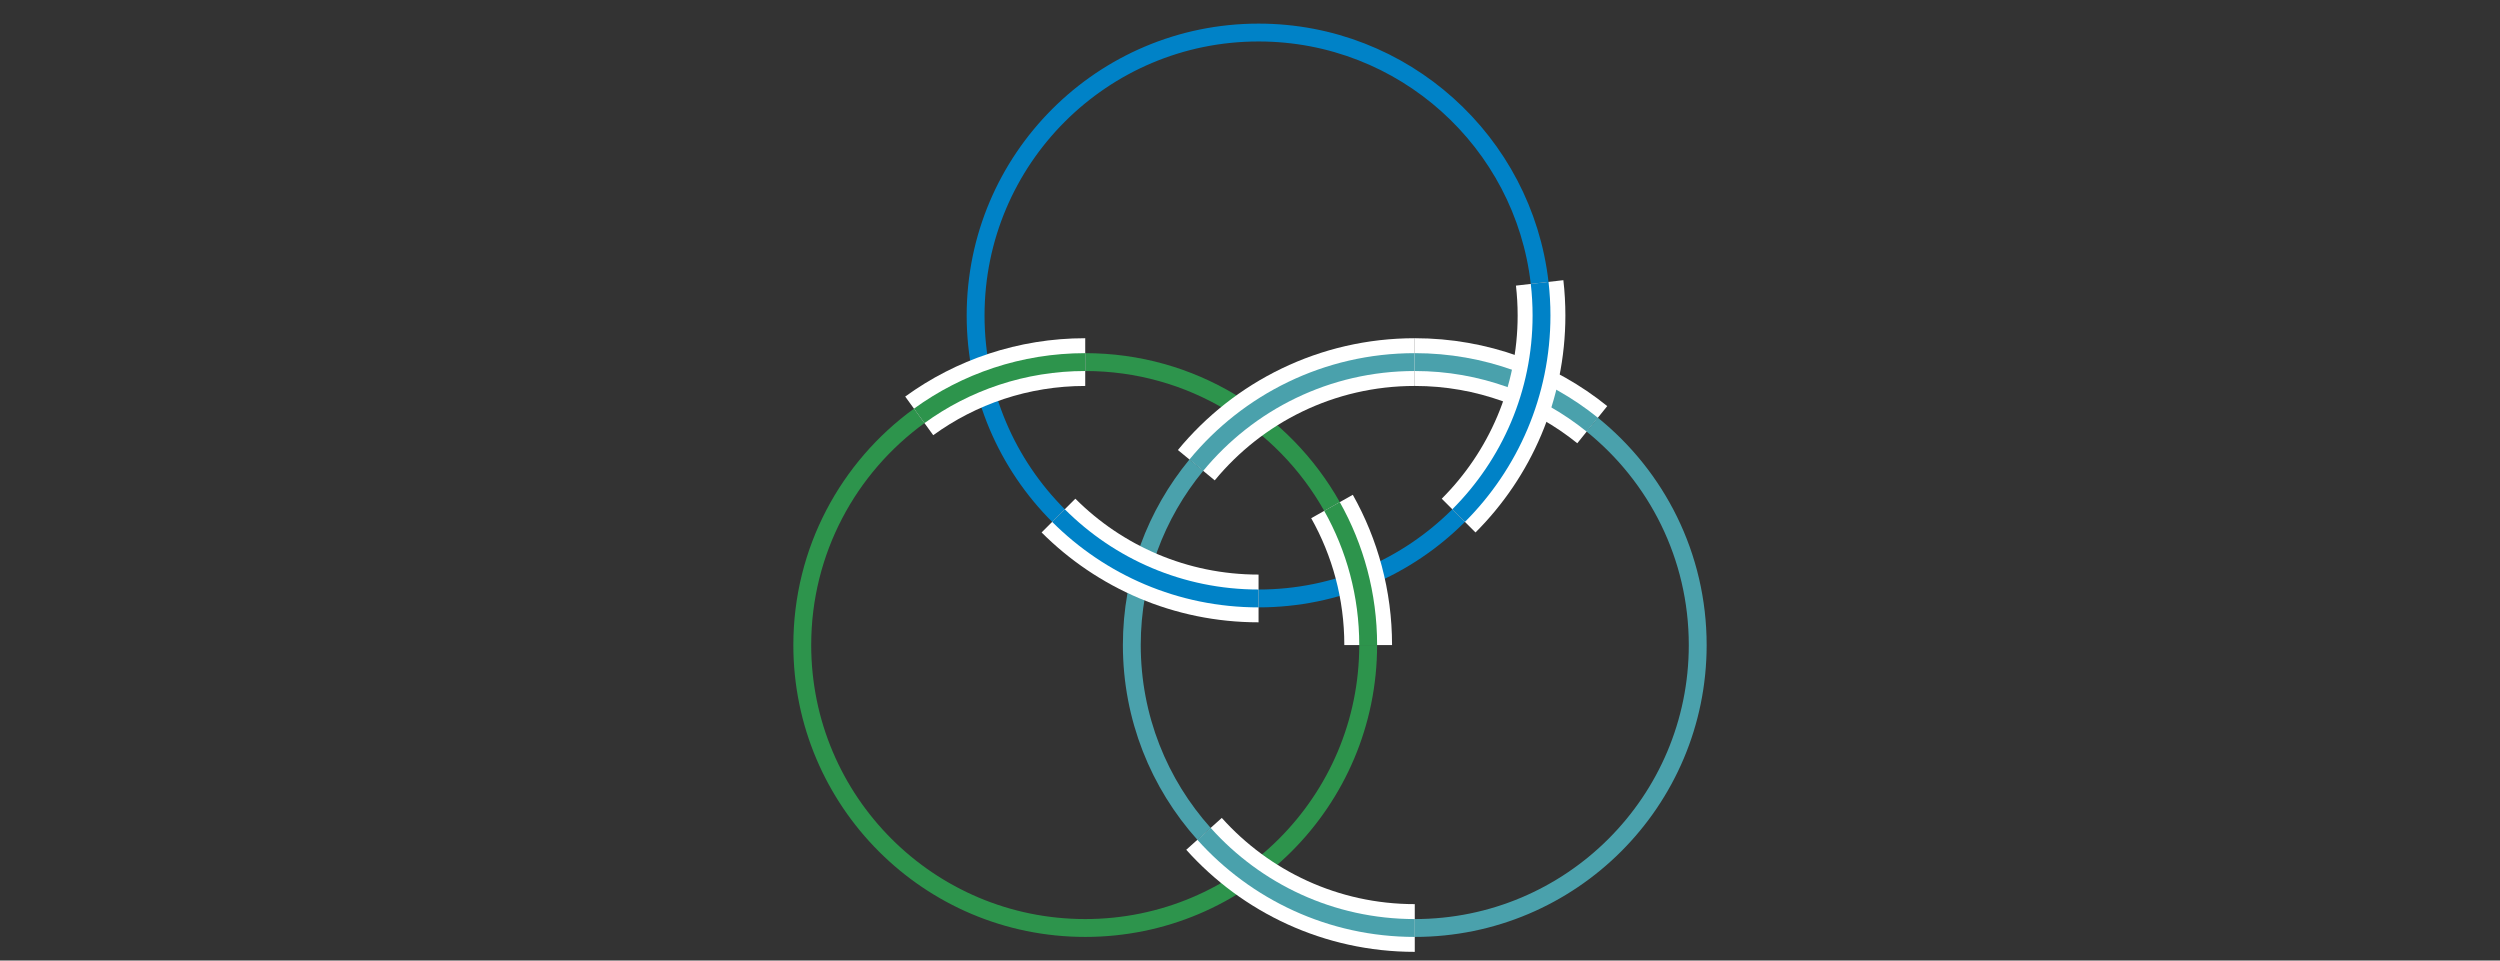 <?xml version="1.0" encoding="utf-8"?>
<!-- Generator: Adobe Illustrator 27.0.0, SVG Export Plug-In . SVG Version: 6.00 Build 0)  -->
<svg version="1.1" xmlns="http://www.w3.org/2000/svg" xmlns:xlink="http://www.w3.org/1999/xlink" x="0px" y="0px" width="560px"
	 height="215.16px" viewBox="0 0 560 215.16" style="enable-background:new 0 0 560 215.16;" xml:space="preserve">
<rect x="0" y="0" width="560" height="215.16" fill="#333333" stroke="none"/>
<style type="text/css">
	.st0{display:none;}
	.st1{display:inline;fill:none;stroke:#FCD821;stroke-width:2;stroke-miterlimit:10;}
	.st2{display:inline;}
	.st3{fill:none;stroke:#FCD821;stroke-width:2;stroke-miterlimit:10;}
	.st4{fill:none;stroke:#FCD821;stroke-width:2;stroke-linejoin:round;stroke-miterlimit:10;}
	.st5{fill:none;stroke:#FFFFFF;stroke-width:2;stroke-miterlimit:10;}
	.st6{display:inline;fill:none;stroke:#FFFFFF;stroke-width:2;stroke-miterlimit:10;}
	.st7{opacity:0.5;fill:#FBB03B;}
	.st8{fill:none;stroke:#29ABE2;stroke-width:2;stroke-miterlimit:10;}
	.st9{fill:none;stroke:#ED1C24;stroke-width:2;stroke-miterlimit:10;}
	.st10{fill:none;stroke:#FF00FF;stroke-width:2;stroke-miterlimit:10;}
	.st11{fill:none;stroke:#8CC63F;stroke-width:2;stroke-miterlimit:10;}
	.st12{fill:none;stroke:#009245;stroke-width:2;stroke-miterlimit:10;}
	.st13{display:inline;fill:none;stroke:#ED1C24;stroke-width:2;stroke-miterlimit:10;}
	.st14{display:inline;fill:none;stroke:#4AA1AC;stroke-width:4;stroke-miterlimit:10;}
	.st15{fill:none;stroke:#4AA1AC;stroke-width:4;stroke-miterlimit:10;}
	.st16{fill:none;stroke:#FFFFFF;stroke-width:8;stroke-miterlimit:10;}
	.st17{fill:none;stroke:#FFFFFF;stroke-width:4;stroke-miterlimit:10;}
	.st18{fill:none;stroke:#4AA1AC;stroke-width:2.645;stroke-miterlimit:10;}
	.st19{fill:none;stroke:#FFFFFF;stroke-width:5.289;stroke-miterlimit:10;}
	.st20{fill:#6C7DA6;}
	.st21{fill:none;stroke:#FFFFFF;stroke-width:2;stroke-linejoin:round;stroke-miterlimit:10;}
	.st22{fill:#4AA1AC;}
	.st23{fill:none;stroke:#4AA1AC;stroke-width:6;stroke-miterlimit:10;}
	.st24{fill:#0082C7;}
	.st25{fill:none;stroke:#0082C7;stroke-width:6;stroke-miterlimit:10;}
	.st26{fill:#4BA0AB;}
	.st27{fill:#229D86;}
	.st28{fill:none;stroke:#229D86;stroke-width:6;stroke-miterlimit:10;}
	.st29{fill:#FFFFFF;}
	.st30{fill:#007583;}
	.st31{fill:none;stroke:#007583;stroke-width:6;stroke-miterlimit:10;}
	.st32{fill:#2D944C;}
	.st33{fill:#009259;}
	.st34{opacity:0.2;fill:#898989;}
	.st35{fill:none;stroke:#0082C7;stroke-width:4;stroke-miterlimit:10;}
	.st36{fill:none;stroke:#2D944C;stroke-width:4;stroke-miterlimit:10;}
	.st37{fill:none;stroke:#FFFFFF;stroke-width:10.692;stroke-miterlimit:10;}
	.st38{fill:none;stroke:url(#SVGID_1_);stroke-width:4;stroke-linecap:round;stroke-linejoin:round;stroke-miterlimit:10;}
	
		.st39{fill:none;stroke:url(#SVGID_00000047749674383195898850000009968408392310721210_);stroke-width:4;stroke-linecap:round;stroke-linejoin:round;stroke-miterlimit:10;}
	
		.st40{fill:none;stroke:url(#SVGID_00000098189453257141925080000014814399691418109586_);stroke-width:4;stroke-linecap:round;stroke-linejoin:round;stroke-miterlimit:10;}
	.st41{fill:none;stroke:#FFFFFF;stroke-width:17.471;stroke-linecap:round;stroke-linejoin:round;stroke-miterlimit:10;}
	
		.st42{fill:none;stroke:url(#SVGID_00000027577149830555866720000006967536268383168925_);stroke-width:4;stroke-linecap:round;stroke-linejoin:round;stroke-miterlimit:10;}
	.st43{opacity:0.48;}
	.st44{fill:#29ABE2;}
	.st45{fill:#F7D426;}
	.st46{fill:none;stroke:#F7D426;stroke-miterlimit:10;}
	.st47{display:inline;fill:none;stroke:#FF00FF;stroke-miterlimit:10;}
	.st48{display:inline;fill:none;stroke:#FF00FF;stroke-width:0.25;stroke-miterlimit:10;}
	.st49{display:inline;fill:#FF00FF;}
	.st50{display:inline;fill:none;stroke:#F7D426;stroke-miterlimit:10;}
	.st51{fill:#FF00FF;}
	.st52{fill:#231F20;}
	.st53{fill:none;stroke:#FF8600;stroke-miterlimit:10;}
	.st54{fill:#FF8600;}
	.st55{fill:none;stroke:#FF00FF;stroke-miterlimit:10;}
	.st56{fill:none;stroke:#29ABE2;stroke-miterlimit:10;}
	.st57{display:inline;fill:#FFFFFF;}
</style>
<g id="Layer_5" class="st0">
</g>
<g id="Graphic">
</g>
<g id="Text">
	<g>
		<path class="st35" d="M344.882,63.369C341.261,31.804,314.452,7.29,281.917,7.29
			c-35.005,0-63.381,28.377-63.381,63.381c0,17.502,7.094,33.348,18.564,44.817"/>
		<path class="st35" d="M281.917,134.053c17.502,0,33.348-7.094,44.817-18.564"/>
		<path class="st36" d="M298.368,113.454c-10.862-19.306-31.547-32.347-55.277-32.347"/>
		<path class="st37" d="M306.473,144.488c0-11.274-2.944-21.861-8.105-31.034"/>
		<path class="st36" d="M306.473,144.488c0-11.274-2.944-21.861-8.105-31.034"/>
		<path class="st36" d="M205.905,93.157c-15.873,11.519-26.195,30.22-26.195,51.332
			c0,35.005,28.377,63.381,63.381,63.381s63.381-28.377,63.381-63.381"/>
		<path class="st37" d="M243.092,81.107c-13.893,0-26.741,4.47-37.186,12.05"/>
		<path class="st36" d="M243.092,81.107c-13.893,0-26.741,4.47-37.186,12.05"/>
		<path class="st37" d="M316.908,81.107c-19.704,0-37.308,8.991-48.933,23.095"/>
		<path class="st15" d="M316.908,81.107c-19.704,0-37.308,8.991-48.933,23.095"/>
		<path class="st37" d="M356.668,95.126c-10.873-8.769-24.703-14.019-39.76-14.019"/>
		<path class="st15" d="M356.668,95.126c-10.873-8.769-24.703-14.019-39.76-14.019"/>
		<path class="st15" d="M316.908,207.87c35.005,0,63.381-28.377,63.381-63.381
			c0-19.948-9.216-37.744-23.622-49.362"/>
		<path class="st37" d="M269.7,186.781c11.604,12.945,28.455,21.089,47.208,21.089"/>
		<path class="st15" d="M269.7,186.781c11.604,12.945,28.455,21.089,47.208,21.089"/>
		<path class="st15" d="M267.975,104.202c-9.027,10.952-14.448,24.986-14.448,40.286
			c0,16.252,6.117,31.075,16.173,42.292"/>
		<path class="st37" d="M237.1,115.489c11.47,11.47,27.315,18.564,44.817,18.564"/>
		<path class="st35" d="M237.1,115.489c11.47,11.47,27.315,18.564,44.817,18.564"/>
	</g>
	<path class="st37" d="M326.735,115.489c11.47-11.47,18.564-27.315,18.564-44.817
		c0-2.47-0.141-4.907-0.416-7.303"/>
	<path class="st35" d="M326.735,115.489c11.47-11.47,18.564-27.315,18.564-44.817
		c0-2.47-0.141-4.907-0.416-7.303"/>
</g>
<g id="Annotations" class="st0">
	<rect x="2.436" y="-67.912" class="st48" width="24" height="1148.262"/>
	<rect x="538.435" y="-67.912" class="st48" width="24" height="1148.262"/>
	<rect x="71.702" y="143.738" class="st49" width="38" height="38"/>
	<rect x="71.702" y="182.276" class="st49" width="38" height="38"/>
</g>
<g id="Layer_4" class="st0">
</g>
<g id="Layer_1" class="st0">
</g>
</svg>
